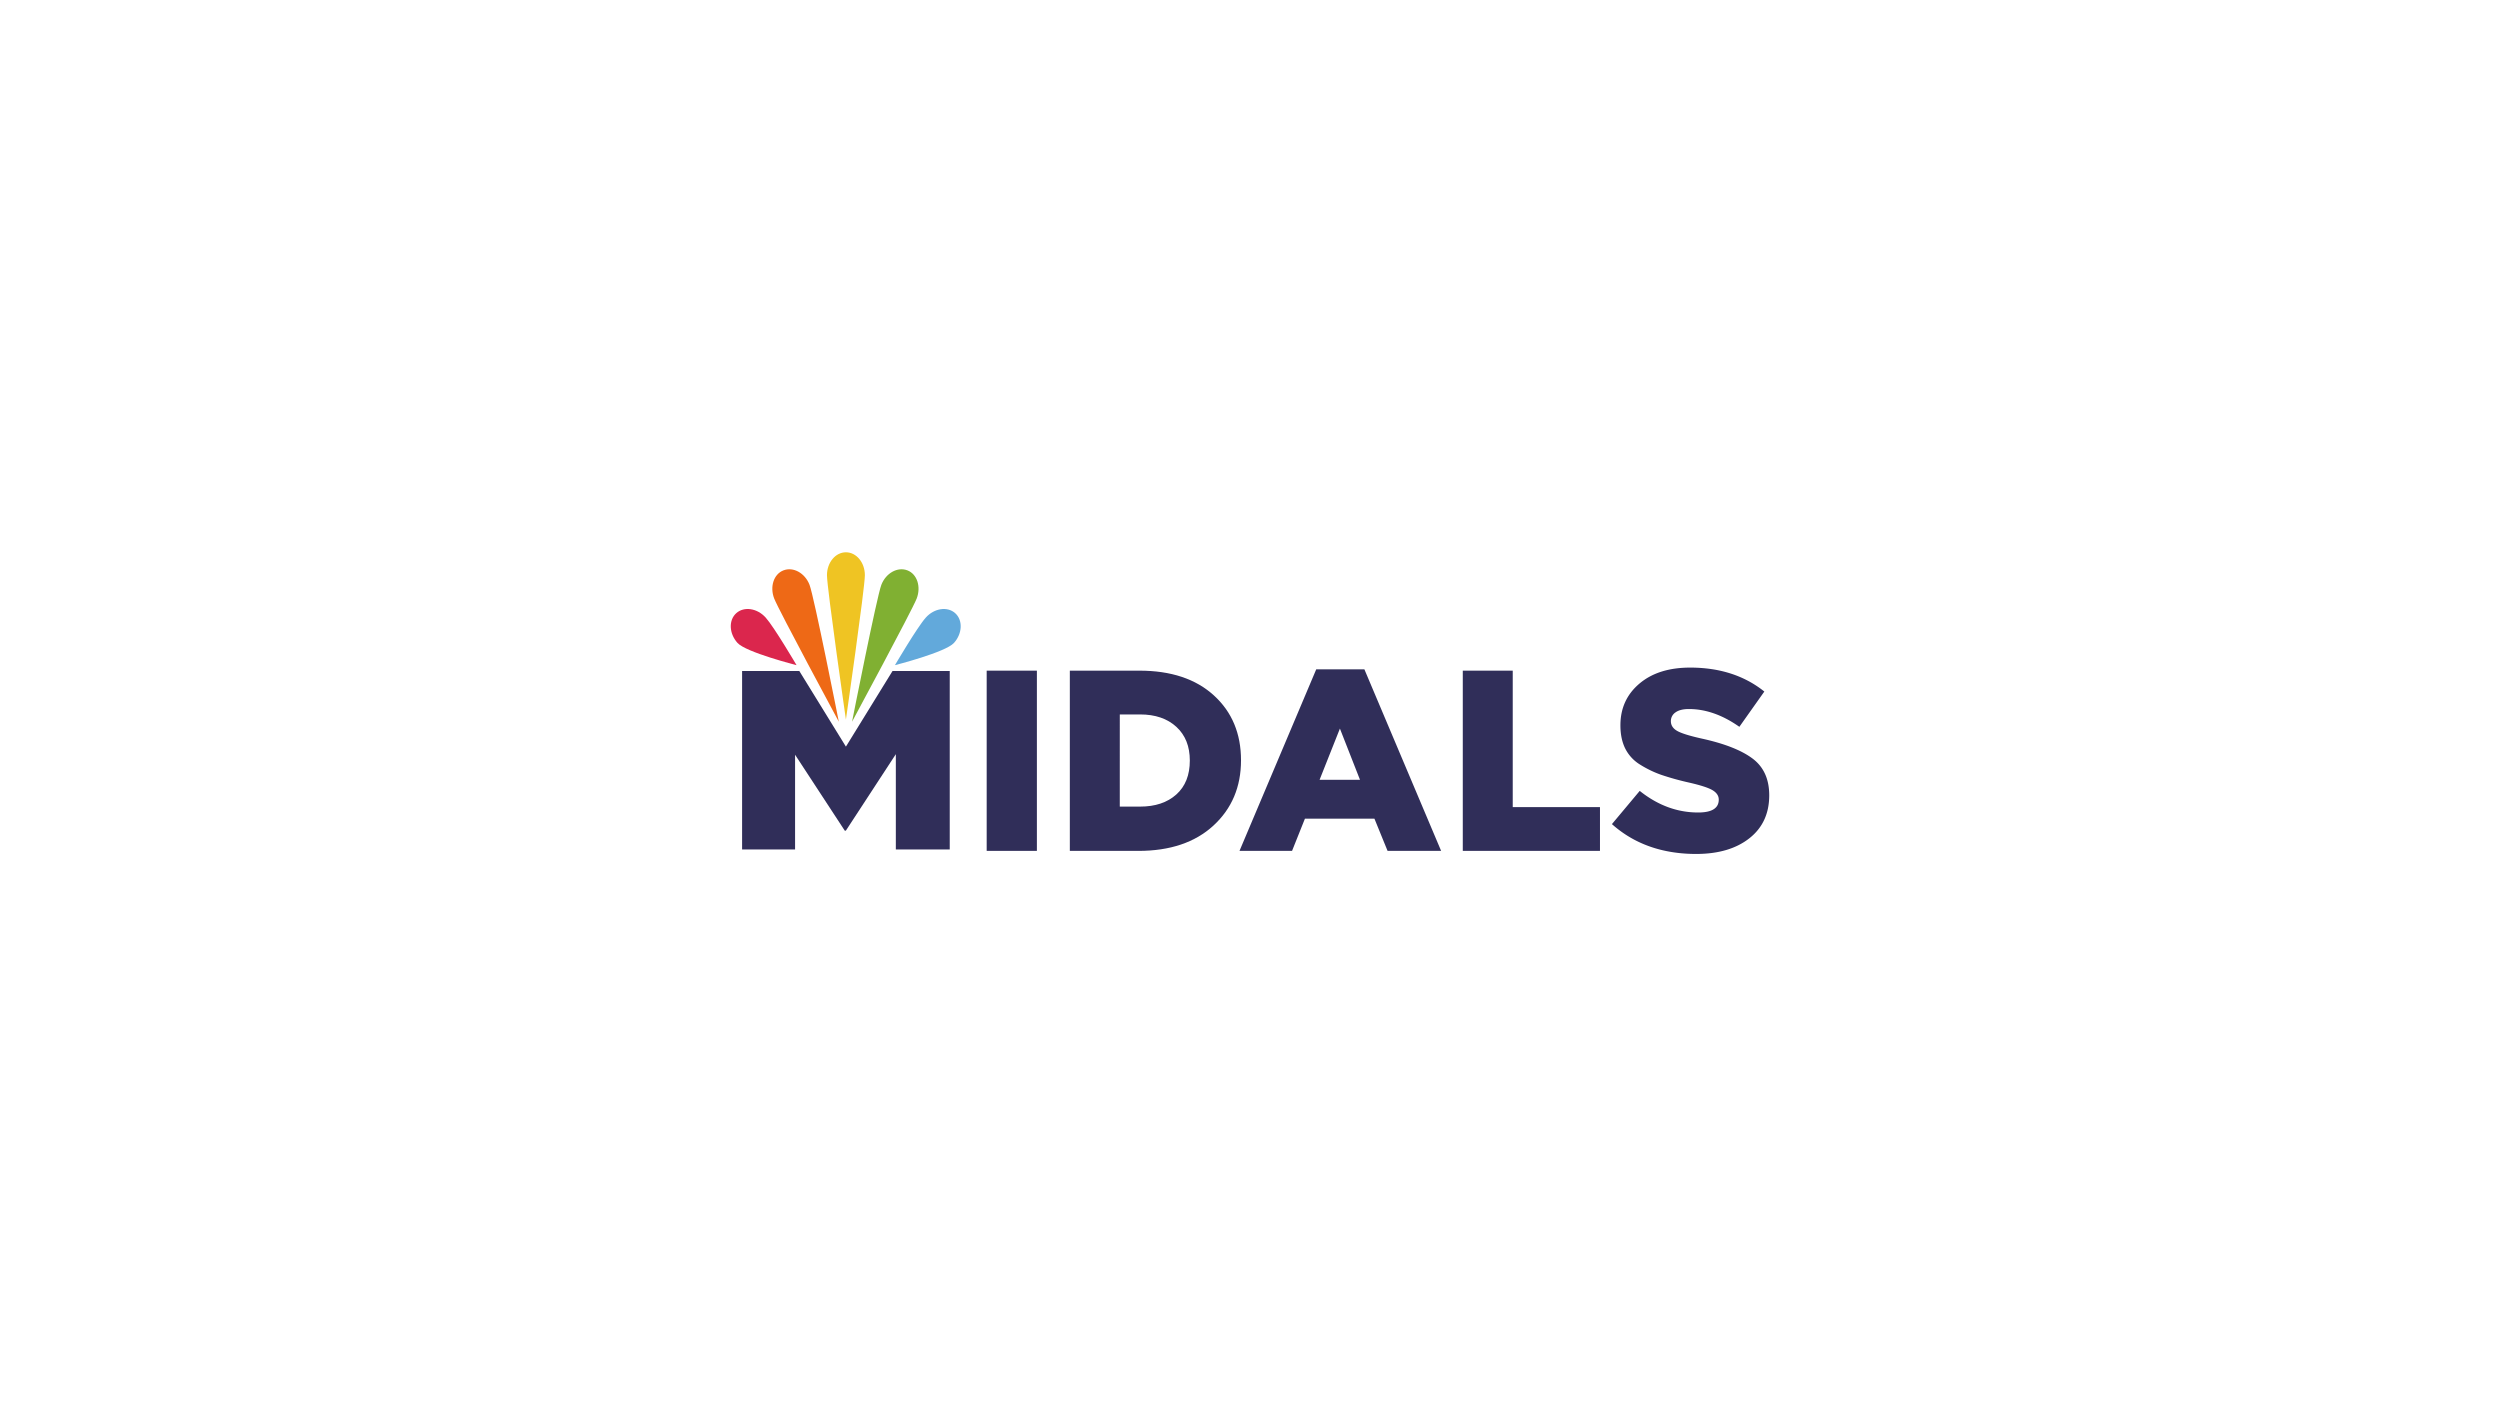 <?xml version="1.0" encoding="UTF-8"?> <svg xmlns="http://www.w3.org/2000/svg" viewBox="0 0 1920 1080"> <defs> <style>.cls-1{fill:#fff;}.cls-2{fill:#302e59;}.cls-3{fill:#efc423;}.cls-4{fill:#80b032;}.cls-5{fill:#ee6916;}.cls-6{fill:#db264d;}.cls-7{fill:#62a9db;}</style> </defs> <g id="Layer_2" data-name="Layer 2"> <g id="Layer_1-2" data-name="Layer 1"> <rect class="cls-1" width="1920" height="1080"></rect> <path class="cls-2" d="M569.93,515.33h43.94l35.79,58.08,35.8-58.08H729.4V652.41H688V579.2l-38.37,58.73h-.86l-38.15-58.3v72.78H569.93Z"></path> <path class="cls-3" d="M664.22,441.76c0,9.73-14.56,110.87-14.56,110.87s-14.55-101.14-14.55-110.87,6.51-17.6,14.55-17.6S664.22,432,664.22,441.76Z"></path> <path class="cls-4" d="M704,459.72c-3.54,9.06-49.63,94.58-49.63,94.58s19-96.1,22.51-105.16,12.47-14,20-11.11S707.49,450.66,704,459.72Z"></path> <path class="cls-5" d="M594.6,459.72c3.54,9.06,49.62,94.58,49.62,94.58s-19-96.1-22.5-105.16-12.47-14-20-11.11S591.07,450.66,594.6,459.72Z"></path> <path class="cls-6" d="M566.37,493.73c6.49,7.25,45.38,17.11,45.38,17.11s-17.2-29.28-23.69-36.52-16.6-8.77-22.59-3.41S559.89,486.49,566.37,493.73Z"></path> <path class="cls-7" d="M732.68,493.73c-6.48,7.25-45.37,17.11-45.37,17.11s17.2-29.28,23.69-36.52,16.6-8.77,22.58-3.41S739.17,486.49,732.68,493.73Z"></path> <path class="cls-2" d="M757.77,653.47V515.06h38.56V653.47Z"></path> <path class="cls-2" d="M821.63,653.47V515.06H875q36.38,0,57.24,19t20.86,49.83q0,30.64-21.15,50.12t-57.74,19.48Zm38.36-34h15.62q17.4,0,27.79-9.29t10.38-26.1q0-16.41-10.38-25.9t-27.79-9.49H860Z"></path> <path class="cls-2" d="M951.94,653.47l58.92-139.4h37l58.92,139.4h-41.13l-10.08-24.72h-53.39l-9.88,24.72Zm61.49-54.57h31.05l-15.43-39.35Z"></path> <path class="cls-2" d="M1123.42,653.47V515.06h38.36v104.8h67v33.61Z"></path> <path class="cls-2" d="M1302.81,655.84q-39.15,0-64.85-22.93l21.35-25.51Q1280.07,624,1304.19,624q15.82,0,15.82-9.89,0-4.35-4.74-7.21t-18.59-6a208.9,208.9,0,0,1-20.86-5.83,81.14,81.14,0,0,1-16-7.71A30.53,30.53,0,0,1,1248.24,575q-3.77-7.51-3.76-18,0-19.58,14.53-31.93t39-12.36q34,0,57,18.39l-19.18,27.09q-19.38-13.65-38.75-13.65c-4.49,0-7.91.86-10.29,2.57a8,8,0,0,0-3.56,6.73q0,4.74,4.85,7.51t19.08,5.93q26.1,5.75,38.85,15.33t12.76,28.17q0,21-15.23,33T1302.81,655.84Z"></path> </g> </g> </svg> 